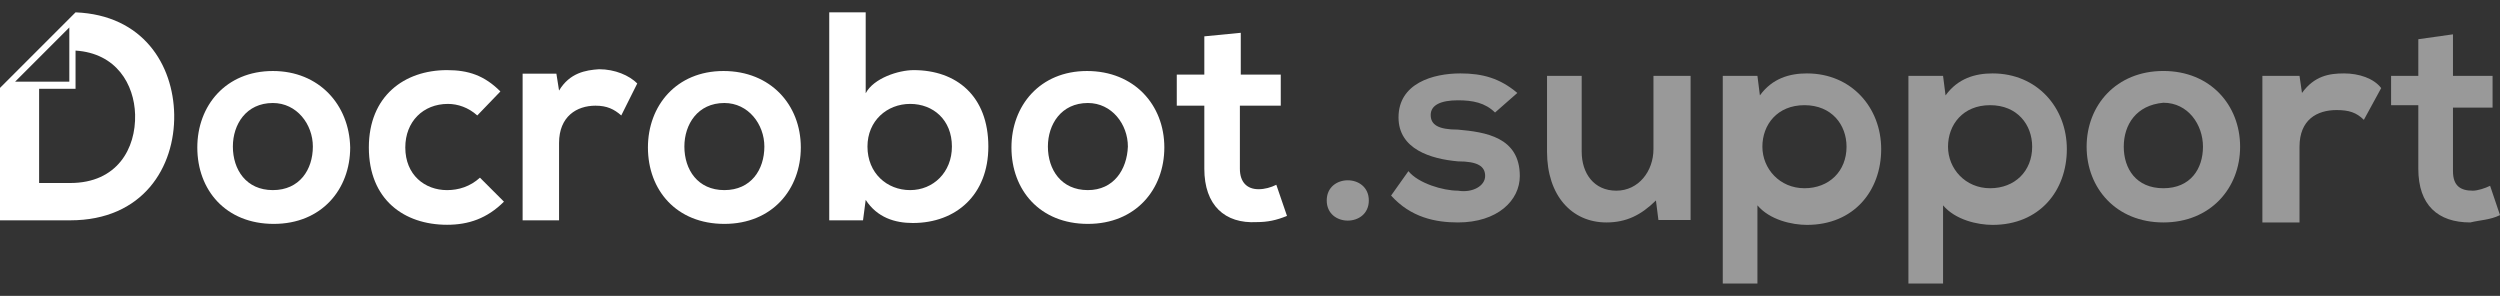 <?xml version="1.0" encoding="UTF-8"?> <svg xmlns="http://www.w3.org/2000/svg" width="169" height="20" viewBox="0 0 169 20" fill="none"><rect x="0" y="0" width="169" height="20" fill="#333333" stroke="none"/> <path d="M92.532 13.55C92.532 15.367 89.687 15.367 89.687 13.55C89.687 11.734 92.532 11.734 92.532 13.55Z" fill="white" fill-opacity="0.5"></path> <path d="M101.065 7.606C100.396 6.945 99.559 6.78 98.555 6.78C97.384 6.78 96.715 7.11 96.715 7.771C96.715 8.431 97.217 8.762 98.555 8.762C100.396 8.927 102.739 9.257 102.739 11.899C102.739 13.55 101.233 15.037 98.555 15.037C97.049 15.037 95.376 14.707 94.038 13.22L95.209 11.569C95.878 12.395 97.552 12.89 98.555 12.89C99.559 13.055 100.396 12.56 100.396 11.899C100.396 11.239 99.894 10.908 98.555 10.908C96.715 10.743 94.54 10.083 94.54 7.936C94.54 5.624 96.882 4.963 98.723 4.963C100.229 4.963 101.4 5.294 102.571 6.284L101.065 7.606Z" fill="white" fill-opacity="0.5"></path> <path d="M106.922 5.129V10.248C106.922 11.734 107.758 12.89 109.264 12.89C110.77 12.89 111.774 11.569 111.774 10.083V5.129H114.284V14.872H112.109L111.942 13.551C110.938 14.541 109.934 15.037 108.595 15.037C106.252 15.037 104.579 13.22 104.579 10.248V5.129H106.922Z" fill="white" fill-opacity="0.5"></path> <path d="M116.459 19V5.129H118.802L118.969 6.45C119.806 5.294 120.977 4.963 122.149 4.963C125.16 4.963 127.168 7.275 127.168 10.083C127.168 12.89 125.328 15.202 122.149 15.202C121.145 15.202 119.639 14.872 118.802 13.881V19.165H116.459V19ZM124.826 9.918C124.826 8.431 123.822 7.11 121.981 7.11C120.141 7.11 119.137 8.431 119.137 9.918C119.137 11.404 120.308 12.725 121.981 12.725C123.654 12.725 124.826 11.569 124.826 9.918Z" fill="white" fill-opacity="0.5"></path> <path d="M129.009 19V5.129H131.351L131.519 6.45C132.355 5.294 133.527 4.963 134.698 4.963C137.71 4.963 139.718 7.275 139.718 10.083C139.718 12.89 137.877 15.202 134.698 15.202C133.694 15.202 132.188 14.872 131.351 13.881V19.165H129.009V19ZM137.375 9.918C137.375 8.431 136.371 7.11 134.531 7.11C132.69 7.11 131.686 8.431 131.686 9.918C131.686 11.404 132.857 12.725 134.531 12.725C136.204 12.725 137.375 11.569 137.375 9.918Z" fill="white" fill-opacity="0.5"></path> <path d="M151.431 9.917C151.431 12.725 149.423 15.037 146.244 15.037C143.064 15.037 141.056 12.725 141.056 9.917C141.056 7.11 143.064 4.798 146.244 4.798C149.423 4.798 151.431 7.11 151.431 9.917ZM143.566 9.917C143.566 11.404 144.403 12.725 146.244 12.725C148.084 12.725 148.921 11.404 148.921 9.917C148.921 8.431 147.917 6.945 146.244 6.945C144.403 7.11 143.566 8.431 143.566 9.917Z" fill="white" fill-opacity="0.5"></path> <path d="M155.447 5.129L155.614 6.284C156.45 5.129 157.454 4.963 158.458 4.963C159.462 4.963 160.466 5.294 160.968 5.954L159.797 8.101C159.295 7.606 158.793 7.44 157.956 7.44C156.618 7.44 155.447 8.101 155.447 9.918V15.037H152.937V5.129H155.447Z" fill="white" fill-opacity="0.5"></path> <path d="M165.821 2.321V5.129H168.498V7.275H165.821V11.569C165.821 12.56 166.323 12.89 167.159 12.89C167.494 12.89 167.996 12.725 168.331 12.56L169 14.541C168.331 14.872 167.661 14.872 166.992 15.037C164.817 15.037 163.478 13.881 163.478 11.404V7.11H161.638V5.129H163.478V2.651L165.821 2.321Z" fill="white" fill-opacity="0.5"></path> <path d="M18.445 4.8C15.261 4.8 13.338 7.144 13.338 9.968C13.338 12.851 15.261 15.135 18.506 15.135C21.75 15.135 23.673 12.791 23.673 9.968C23.613 7.084 21.57 4.8 18.445 4.8ZM18.445 12.851C16.643 12.851 15.742 11.47 15.742 9.907C15.742 8.405 16.643 6.963 18.445 6.963C20.068 6.963 21.149 8.405 21.149 9.907C21.149 11.47 20.248 12.851 18.445 12.851Z" fill="white"></path> <path d="M30.222 12.852C28.72 12.852 27.398 11.83 27.398 9.968C27.398 8.225 28.599 7.024 30.282 7.024C30.943 7.024 31.664 7.264 32.264 7.805L33.827 6.182C32.745 5.101 31.664 4.74 30.222 4.74C27.338 4.74 24.934 6.483 24.934 9.968C24.934 13.513 27.338 15.195 30.222 15.195C31.664 15.195 32.925 14.774 34.067 13.633L32.445 12.011C31.784 12.611 31.003 12.852 30.222 12.852Z" fill="white"></path> <path d="M37.792 6.122L37.612 4.981H35.329V14.894H37.792V9.667C37.792 7.865 38.994 7.144 40.255 7.144C41.037 7.144 41.517 7.384 41.998 7.805L43.079 5.642C42.539 5.101 41.577 4.68 40.496 4.68C39.595 4.74 38.513 4.921 37.792 6.122Z" fill="white"></path> <path d="M48.907 4.8C45.723 4.8 43.8 7.144 43.8 9.968C43.8 12.851 45.723 15.135 48.968 15.135C52.212 15.135 54.135 12.791 54.135 9.968C54.135 7.084 52.092 4.8 48.907 4.8ZM48.968 12.851C47.165 12.851 46.264 11.47 46.264 9.907C46.264 8.405 47.165 6.963 48.968 6.963C50.59 6.963 51.671 8.405 51.671 9.907C51.671 11.47 50.77 12.851 48.968 12.851Z" fill="white"></path> <path d="M61.765 4.74C60.744 4.74 59.062 5.281 58.521 6.303V0.835H56.057V14.894H58.34L58.521 13.512C59.302 14.714 60.503 15.075 61.705 15.075C64.649 15.075 66.812 13.152 66.812 9.907C66.812 6.483 64.649 4.74 61.765 4.74ZM61.525 12.851C59.963 12.851 58.641 11.71 58.641 9.907C58.641 8.165 59.963 7.024 61.525 7.024C63.087 7.024 64.349 8.105 64.349 9.907C64.349 11.65 63.087 12.851 61.525 12.851Z" fill="white"></path> <path d="M73.481 4.8C70.297 4.8 68.374 7.144 68.374 9.968C68.374 12.851 70.297 15.135 73.541 15.135C76.786 15.135 78.709 12.791 78.709 9.968C78.709 7.084 76.666 4.8 73.481 4.8ZM73.541 12.851C71.739 12.851 70.838 11.47 70.838 9.907C70.838 8.405 71.739 6.963 73.541 6.963C75.164 6.963 76.245 8.405 76.245 9.907C76.185 11.47 75.284 12.851 73.541 12.851Z" fill="white"></path> <path d="M86.279 12.491C85.918 12.671 85.498 12.791 85.077 12.791C84.296 12.791 83.816 12.311 83.816 11.409V7.144H86.579V5.041H83.876V2.217L81.412 2.457V5.041H79.55V7.144H81.412V11.409C81.412 13.873 82.794 15.135 84.957 15.014C85.678 15.014 86.279 14.894 87 14.594L86.279 12.491Z" fill="white"></path> <path d="M5.107 0.835L0 5.942V14.894C1.742 14.894 3.004 14.894 4.747 14.894C9.673 14.894 11.836 11.289 11.776 7.744C11.716 4.38 9.673 1.015 5.107 0.835ZM3.244 3.298L4.686 1.856V3.298V5.521H2.644H1.021L2.644 3.899L3.244 3.298ZM4.747 12.371H2.644V6.002H5.107V3.419C7.871 3.599 9.073 5.702 9.133 7.744C9.193 10.028 7.931 12.371 4.747 12.371Z" fill="white"></path> </svg> 